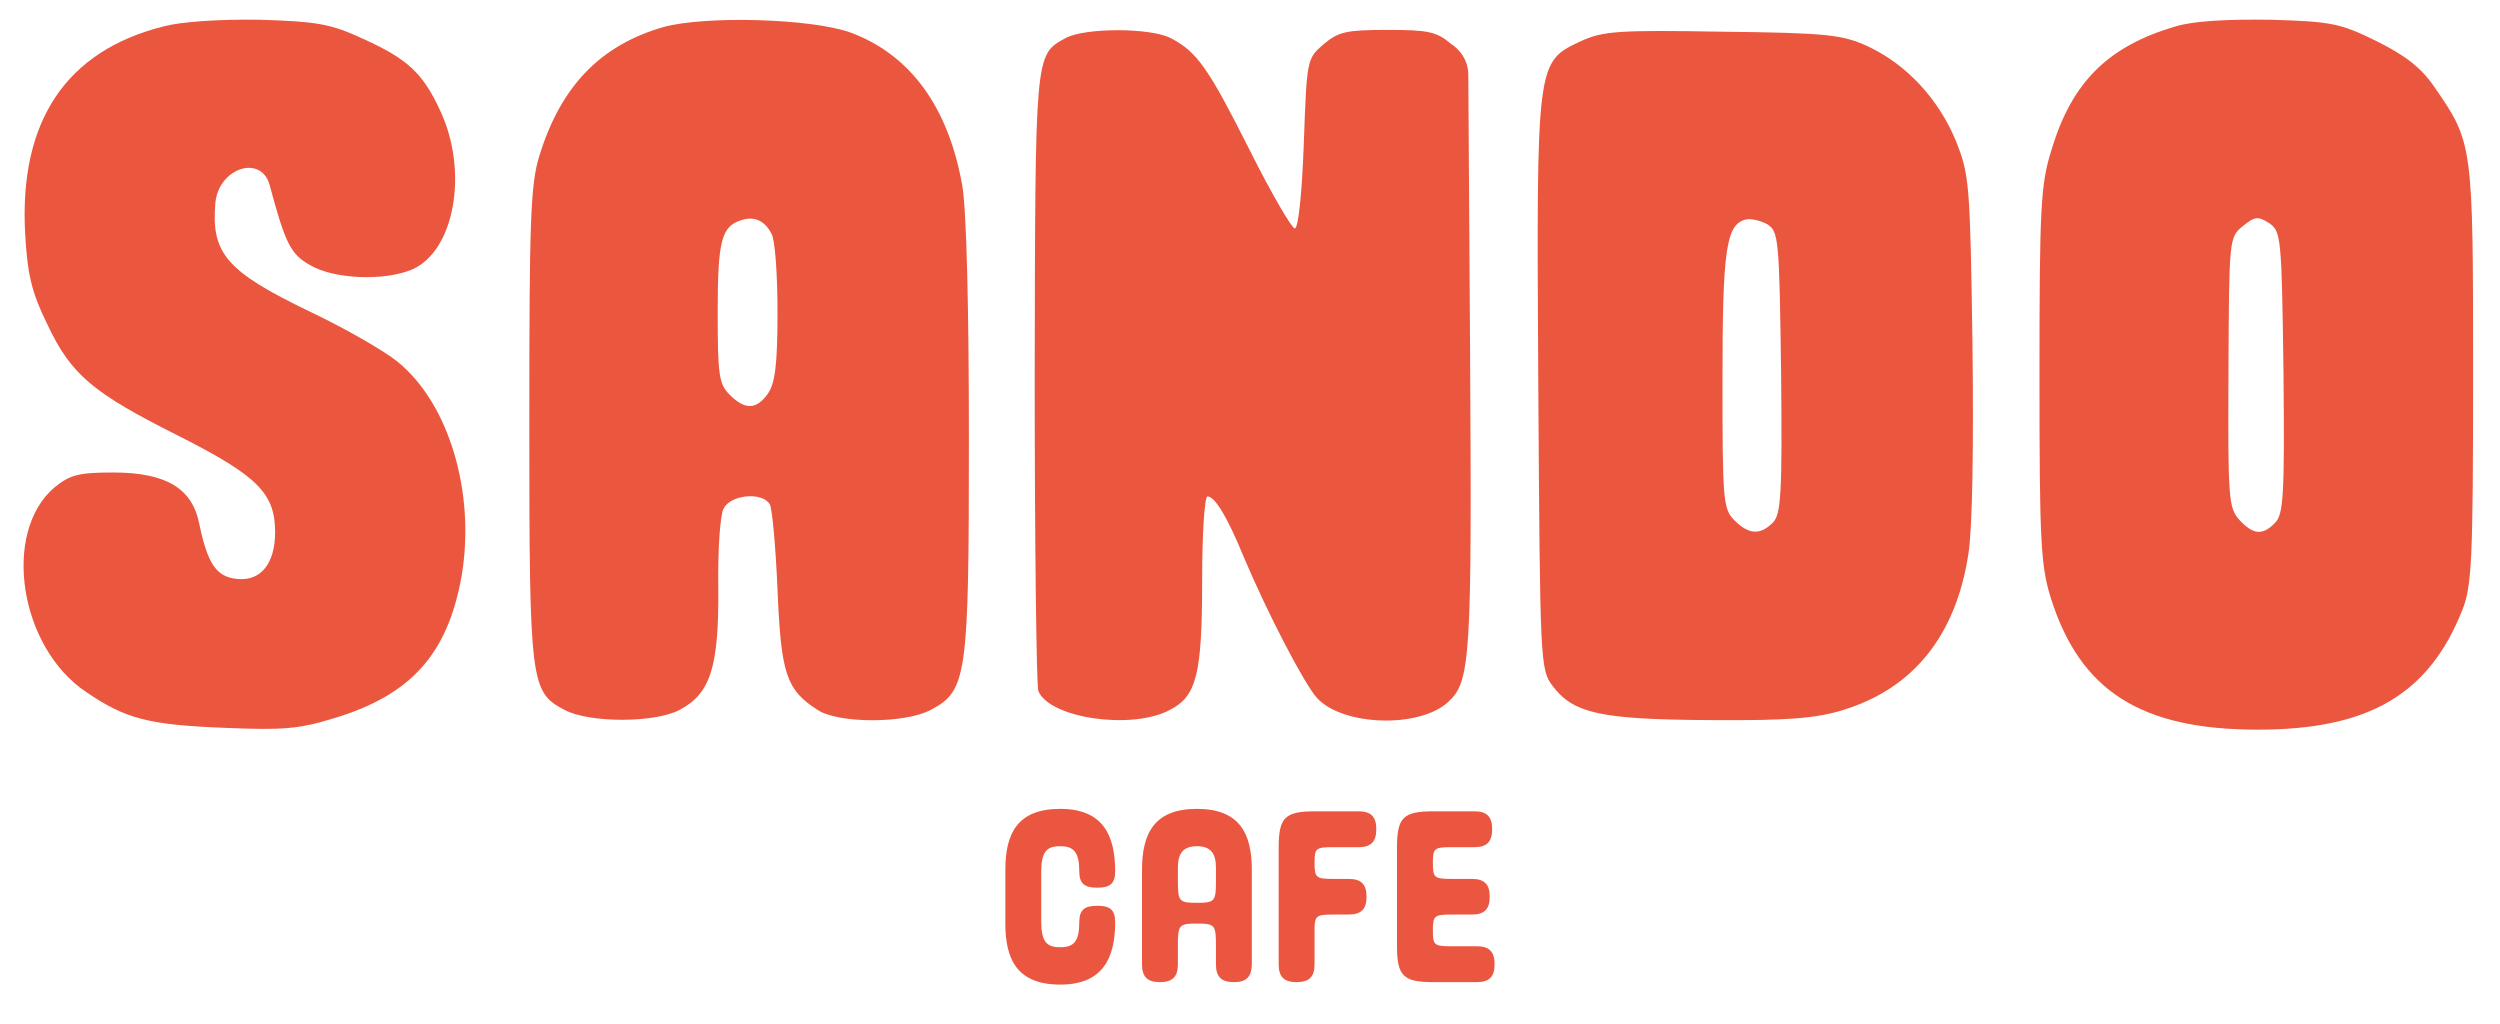 <svg width="420" height="172" viewBox="0 0 420 172" fill="none" xmlns="http://www.w3.org/2000/svg">
<path d="M181.32 154.914C181.32 152.823 182.222 152.167 184.354 152.167C186.445 152.167 187.347 152.823 187.347 154.914C187.347 160.941 185.297 165.41 178.122 165.41C170.947 165.41 168.897 161.269 168.897 155.16V146.14C168.897 139.99 170.947 135.89 178.122 135.89C185.297 135.89 187.347 140.318 187.347 146.386C187.347 148.477 186.445 149.133 184.354 149.133C182.222 149.133 181.32 148.477 181.32 146.386C181.32 143.147 180.377 142.163 178.122 142.163C175.867 142.163 174.924 143.024 174.924 146.55V154.75C174.924 158.276 175.867 159.137 178.122 159.137C180.377 159.137 181.32 158.194 181.32 154.914ZM210.307 146.14V162.007C210.266 164.098 209.405 165 207.314 165C205.182 165 204.28 164.098 204.28 162.007V159.014C204.28 155.406 204.157 155.16 201.082 155.16C198.007 155.16 197.884 155.406 197.884 159.014V162.007C197.884 164.098 196.982 165 194.85 165C192.759 165 191.857 164.098 191.857 162.007V146.14C191.857 140.031 193.907 135.89 201.082 135.89C208.257 135.89 210.307 140.031 210.307 146.14ZM204.28 145.771C204.28 143.311 203.337 142.163 201.082 142.163C198.827 142.163 197.884 143.311 197.884 145.771V147.821C197.884 151.388 198.007 151.675 201.082 151.675C204.157 151.675 204.28 151.388 204.28 147.821V145.771ZM224.124 147.657H226.584C228.675 147.657 229.577 148.559 229.577 150.65C229.577 152.741 228.675 153.643 226.584 153.643H224.124C221.09 153.643 220.844 153.807 220.844 156.308V162.007C220.844 164.098 219.942 165 217.81 165C215.719 165 214.817 164.098 214.817 162.007V142.45C214.817 137.325 215.842 136.3 220.967 136.3H228.224C230.315 136.3 231.217 137.202 231.217 139.293C231.217 141.425 230.315 142.327 228.224 142.327H224.124C221.09 142.327 220.844 142.45 220.844 144.91C220.844 147.493 221.09 147.657 224.124 147.657ZM244.001 153.643C240.967 153.643 240.721 153.807 240.721 156.308C240.721 158.85 240.967 158.973 244.001 158.973H248.101C250.192 158.973 251.094 159.875 251.094 162.007C251.094 164.098 250.192 165 248.101 165H240.844C235.719 165 234.694 163.975 234.694 158.85V142.45C234.694 137.325 235.719 136.3 240.844 136.3H247.691C249.782 136.3 250.684 137.202 250.684 139.293C250.684 141.425 249.782 142.327 247.691 142.327H244.001C240.967 142.327 240.721 142.45 240.721 144.992C240.721 147.493 240.967 147.657 244.001 147.657H247.281C249.372 147.657 250.274 148.559 250.274 150.65C250.274 152.741 249.372 153.643 247.281 153.643H244.001Z" fill="#EB5640"/>
<path d="M27.531 4.421C11.053 8.54 3.215 20.397 4.22 39.186C4.622 46.22 5.325 49.134 7.938 54.459C11.957 63 15.574 66.014 30.244 73.349C43.306 79.981 46.22 82.895 46.22 89.426C46.22 94.65 43.809 97.665 39.89 97.263C36.373 96.962 34.866 94.751 33.459 87.918C32.254 81.99 27.832 79.378 18.99 79.378C13.163 79.378 11.756 79.78 9.144 81.89C0.301 89.426 3.215 108.718 14.469 116.253C21.101 120.775 24.919 121.78 37.88 122.282C47.426 122.684 50.239 122.483 56.067 120.674C69.129 116.756 75.258 109.823 77.569 96.66C79.88 82.794 75.459 67.823 66.818 60.789C64.608 58.981 57.976 55.163 52.048 52.349C38.081 45.617 35.469 42.603 36.172 34.163C36.675 28.234 43.909 25.823 45.316 31.148C47.928 40.895 48.833 42.703 52.048 44.512C56.067 46.923 64.507 47.225 69.129 45.316C76.364 42.301 78.775 28.837 73.952 18.588C71.038 12.258 68.426 9.847 60.789 6.43C55.565 4.019 53.254 3.617 43.708 3.316C36.976 3.215 30.646 3.617 27.531 4.421Z" fill="#EB563F"/>
<path d="M111.531 4.521C100.981 7.536 94.249 14.368 90.632 26.124C89.124 30.947 88.924 36.674 88.924 71.34C88.924 114.947 89.124 116.253 94.852 119.268C98.971 121.478 110.024 121.478 114.144 119.268C119.368 116.555 120.775 112.033 120.675 98.871C120.574 92.34 120.976 86.512 121.579 85.406C122.785 83.096 128.01 82.593 129.316 84.703C129.718 85.306 130.321 91.837 130.622 99.072C131.225 113.139 132.029 115.851 137.354 119.268C140.871 121.579 152.024 121.579 156.345 119.268C162.474 116.052 162.775 113.741 162.775 73.65C162.775 51.847 162.373 35.268 161.67 31.249C159.359 17.985 152.928 9.143 142.78 5.426C136.148 3.115 118.665 2.612 111.531 4.521ZM129.617 39.287C130.22 40.292 130.622 46.22 130.622 52.45C130.622 61.191 130.22 64.406 129.014 66.115C127.105 68.828 125.196 68.928 122.584 66.316C120.775 64.507 120.574 63 120.574 52.45C120.574 40.493 121.177 37.981 124.593 36.976C126.703 36.273 128.512 37.076 129.617 39.287Z" fill="#EB563F"/>
<path d="M365.541 4.421C354.187 7.737 348.057 13.766 344.641 25.22C342.832 30.948 342.632 34.866 342.632 63C342.632 91.034 342.832 94.952 344.541 100.479C349.464 116.053 359.612 122.584 379.306 122.584C397.995 122.584 408.043 116.656 413.67 102.488C415.277 98.469 415.478 94.048 415.478 62.799C415.478 24.115 415.478 24.015 408.947 14.57C406.737 11.354 404.124 9.345 399.301 6.933C393.172 3.919 391.766 3.617 381.416 3.316C374.182 3.216 368.555 3.517 365.541 4.421ZM383.627 62.598C383.828 83.096 383.627 86.412 382.22 87.818C380.11 90.029 378.502 89.828 376.191 87.316C374.383 85.306 374.282 83.498 374.383 62.498C374.483 40.091 374.483 39.89 376.794 37.981C378.804 36.373 379.306 36.273 381.215 37.479C383.225 38.885 383.325 39.79 383.627 62.598Z" fill="#EB563F"/>
<path d="M178.952 6.431C173.828 9.244 173.928 8.942 173.828 63.502C173.828 91.435 174.129 115.148 174.431 116.053C176.239 120.675 190.206 122.684 196.536 119.268C201.057 116.957 201.962 113.239 201.962 97.364C201.962 89.627 202.364 83.397 202.866 83.397C204.072 83.397 206.182 86.813 208.895 93.445C212.914 102.99 219.144 114.947 221.254 117.258C225.574 121.981 238.435 122.383 243.258 117.962C247.077 114.545 247.278 110.627 246.976 59.483C246.976 59.483 246.712 15.916 246.675 12.5C246.638 9.084 243.861 7.435 243.861 7.435C241.349 5.325 240.043 5.024 233.11 5.024C226.177 5.024 224.871 5.325 222.359 7.435C219.545 9.847 219.545 10.048 219.043 24.014C218.742 32.354 218.139 38.282 217.536 38.383C217.033 38.383 213.617 32.555 210 25.32C203.067 11.555 201.158 8.742 196.737 6.431C193.321 4.622 182.167 4.622 178.952 6.431Z" fill="#EB563F"/>
<path d="M265.766 6.833C258.029 10.45 258.129 9.847 258.431 64.507C258.732 111.33 258.732 112.435 260.842 115.249C264.359 119.871 268.88 120.876 287.368 120.976C300.431 121.077 305.153 120.675 309.675 119.268C321.431 115.651 328.565 106.809 330.675 93.144C331.378 88.924 331.579 75.058 331.378 57.976C330.976 30.847 330.876 29.34 328.565 23.613C325.651 16.579 320.225 10.751 313.694 7.737C309.474 5.828 306.962 5.526 289.378 5.325C271.995 5.024 269.383 5.225 265.766 6.833ZM299.225 62.598C299.426 83.096 299.225 86.412 297.818 87.818C295.708 89.928 293.799 89.828 291.388 87.416C289.478 85.507 289.378 84.1 289.378 63.804C289.378 41.9 289.981 37.679 293.297 36.876C294.201 36.675 295.809 37.077 296.914 37.679C298.823 38.885 298.923 40.191 299.225 62.598Z" fill="#EB563F"/>
</svg>
